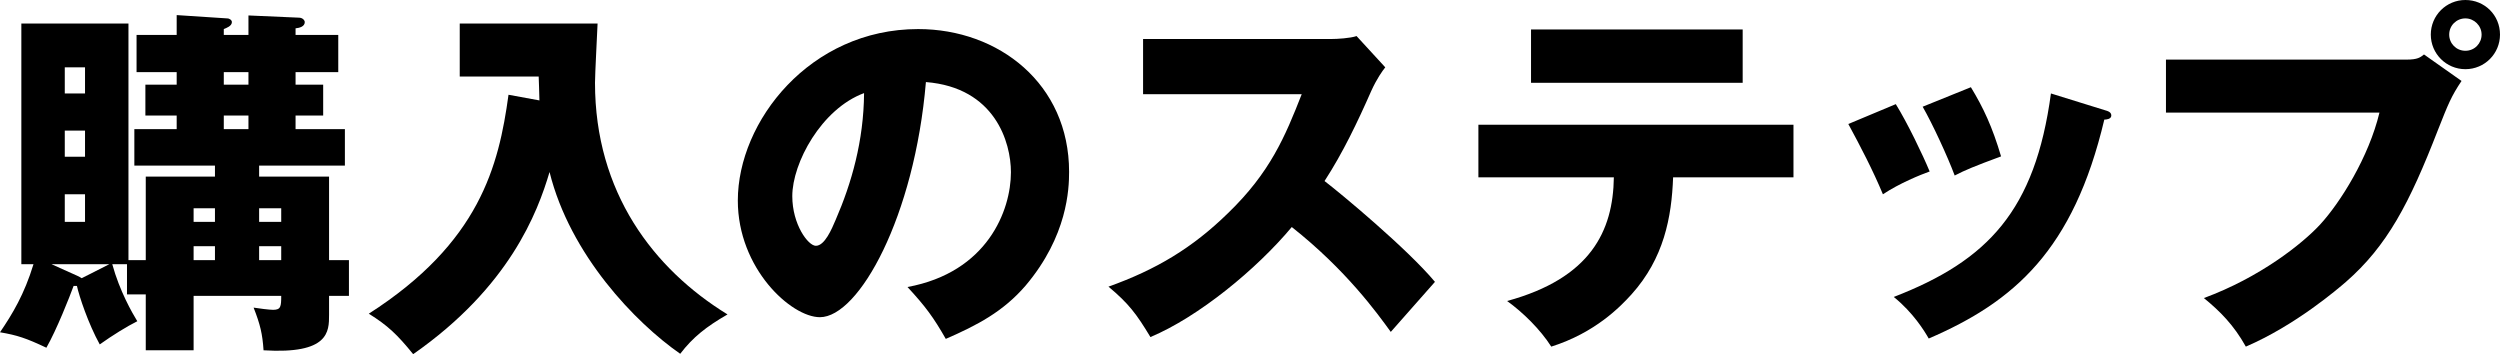 <svg width="226" height="32" viewBox="0 0 226 32" fill="none" xmlns="http://www.w3.org/2000/svg">
<g clip-path="url(#clip0_95_149)">
<path d="M11.48 23.884H10.149C10.814 26.312 11.945 28.274 12.411 29.039C11.48 29.505 10.182 30.303 9.017 31.135C7.986 29.272 7.154 26.777 6.954 25.846H6.655C6.289 26.844 5.124 29.805 4.193 31.434C2.362 30.57 1.564 30.303 0 30.037C1.131 28.374 2.196 26.611 3.028 23.884H1.93V2.129H11.613V23.518H13.177V15.967H19.432V14.969H12.145V11.676H15.972V10.445H13.143V7.651H15.972V6.52H12.345V3.16H15.972V1.364L20.53 1.663C20.763 1.663 20.963 1.829 20.963 1.996C20.963 2.362 20.464 2.528 20.231 2.628V3.16H22.46V1.397L27.019 1.597C27.385 1.597 27.551 1.863 27.551 1.996C27.551 2.395 27.085 2.528 26.719 2.561V3.16H30.579V6.52H26.719V7.651H29.215V10.445H26.719V11.676H31.178V14.969H23.425V15.967H29.747V23.518H31.544V26.744H29.747V28.474C29.747 29.971 29.747 32.033 23.825 31.667C23.725 30.17 23.525 29.339 22.926 27.809C23.325 27.875 24.357 28.008 24.69 28.008C25.388 28.008 25.422 27.709 25.422 26.744H17.502V31.667H13.177V26.611H11.48V23.884ZM9.883 23.884H4.658L7.021 24.948C7.187 25.015 7.254 25.081 7.387 25.148L9.883 23.884ZM7.686 8.449V6.087H5.856V8.449H7.686ZM5.856 11.809V14.17H7.686V11.809H5.856ZM5.856 17.563V20.058H7.686V17.563H5.856ZM19.432 20.058V18.827H17.502V20.058H19.432ZM19.432 23.518V22.254H17.502V23.518H19.432ZM20.231 6.52V7.651H22.46V6.52H20.231ZM20.231 10.445V11.676H22.46V10.445H20.231ZM25.422 20.058V18.827H23.425V20.058H25.422ZM25.422 23.518V22.254H23.425V23.518H25.422Z" fill="black"/>
<path d="M48.764 9.064C48.73 7.95 48.73 7.667 48.697 6.919H41.56V2.129H54.021C53.988 2.977 53.788 6.719 53.788 7.484C53.788 17.397 59.079 24.316 65.767 28.424C63.837 29.538 62.639 30.486 61.491 31.983C57.448 29.173 51.542 23.052 49.679 15.551C48.597 19.21 46.052 25.946 37.351 32.017C35.92 30.254 35.071 29.439 33.341 28.358C43.357 21.938 45.087 15.019 45.969 8.566L48.78 9.081L48.764 9.064Z" fill="black"/>
<path d="M82.038 25.946C89.259 24.616 91.388 19.027 91.388 15.568C91.388 12.873 89.957 7.917 83.702 7.418C82.67 19.593 77.646 28.674 74.119 28.674C71.523 28.674 66.699 24.283 66.699 18.129C66.699 10.977 73.22 2.628 83.003 2.628C90.29 2.628 96.646 7.584 96.646 15.534C96.646 17.064 96.513 21.322 92.719 25.813C90.689 28.175 88.327 29.405 85.499 30.636C84.401 28.707 83.669 27.709 82.038 25.946ZM71.623 17.73C71.623 20.291 73.054 22.22 73.753 22.22C74.551 22.22 75.184 20.724 75.55 19.859C76.98 16.566 78.079 12.74 78.112 8.416C74.252 9.846 71.623 14.736 71.623 17.73Z" fill="black"/>
<path d="M103.334 8.515V3.526H120.337C120.869 3.526 122.067 3.459 122.633 3.26L125.228 6.087C124.962 6.42 124.463 7.118 123.964 8.216C122.733 11.01 121.402 13.805 119.738 16.366C121.136 17.43 127.225 22.486 129.72 25.48C128.622 26.744 126.826 28.74 125.727 30.004C124.496 28.308 121.701 24.416 116.777 20.524C113.582 24.349 108.358 28.64 103.999 30.47C102.735 28.374 102.036 27.443 100.206 25.913C104.498 24.382 107.793 22.42 111.02 19.26C114.813 15.601 116.178 12.341 117.675 8.515H103.334Z" fill="black"/>
<path d="M133.647 16.033V11.277H162.13V16.033H151.249C151.116 19.659 150.417 23.351 147.489 26.611C146.491 27.709 144.228 30.071 140.235 31.335C139.237 29.771 137.673 28.241 136.242 27.21C143.795 25.148 145.825 20.89 145.892 16.033H133.647ZM157.538 2.661V7.484H138.405V2.661H157.538Z" fill="black"/>
<path d="M171.38 9.414C172.411 11.077 173.809 13.971 174.441 15.501C173.609 15.801 171.713 16.566 170.215 17.564C169.317 15.402 168.186 13.239 167.088 11.21L171.38 9.414ZM190.23 9.946C190.596 10.046 190.862 10.146 190.862 10.445C190.862 10.778 190.396 10.811 190.23 10.811C187.435 22.62 182.078 27.277 174.358 30.603C173.959 29.905 172.961 28.275 171.197 26.844C179.715 23.551 183.974 19.027 185.405 8.449L190.23 9.946ZM178.168 7.884C179.299 9.747 180.098 11.443 180.896 14.137C178.467 15.036 177.669 15.368 176.704 15.867C176.072 14.171 174.707 11.21 173.809 9.647L178.168 7.884Z" fill="black"/>
<path d="M217.532 5.389C218.563 5.389 218.796 5.189 219.129 4.923L222.523 7.318C221.591 8.715 221.325 9.38 220.393 11.742C217.798 18.428 215.801 22.22 212.075 25.48C211.343 26.112 207.516 29.405 203.024 31.335C201.926 29.372 200.695 28.141 199.231 26.944C204.288 25.081 208.115 22.054 209.745 20.291C211.576 18.295 214.138 14.204 215.103 10.179H195.803V5.389H217.532ZM226 3.127C226 4.857 224.603 6.254 222.872 6.254C221.142 6.254 219.744 4.857 219.744 3.127C219.744 1.397 221.142 0 222.872 0C224.603 0 226 1.364 226 3.127ZM221.408 3.127C221.408 3.925 222.04 4.59 222.872 4.59C223.704 4.59 224.336 3.925 224.336 3.127C224.336 2.328 223.671 1.663 222.872 1.663C222.074 1.663 221.408 2.295 221.408 3.127Z" fill="black"/>
</g>
<defs>
<clipPath id="clip0_95_149">
<rect width="226" height="32" fill="white"/>
</clipPath>
</defs>
</svg>
